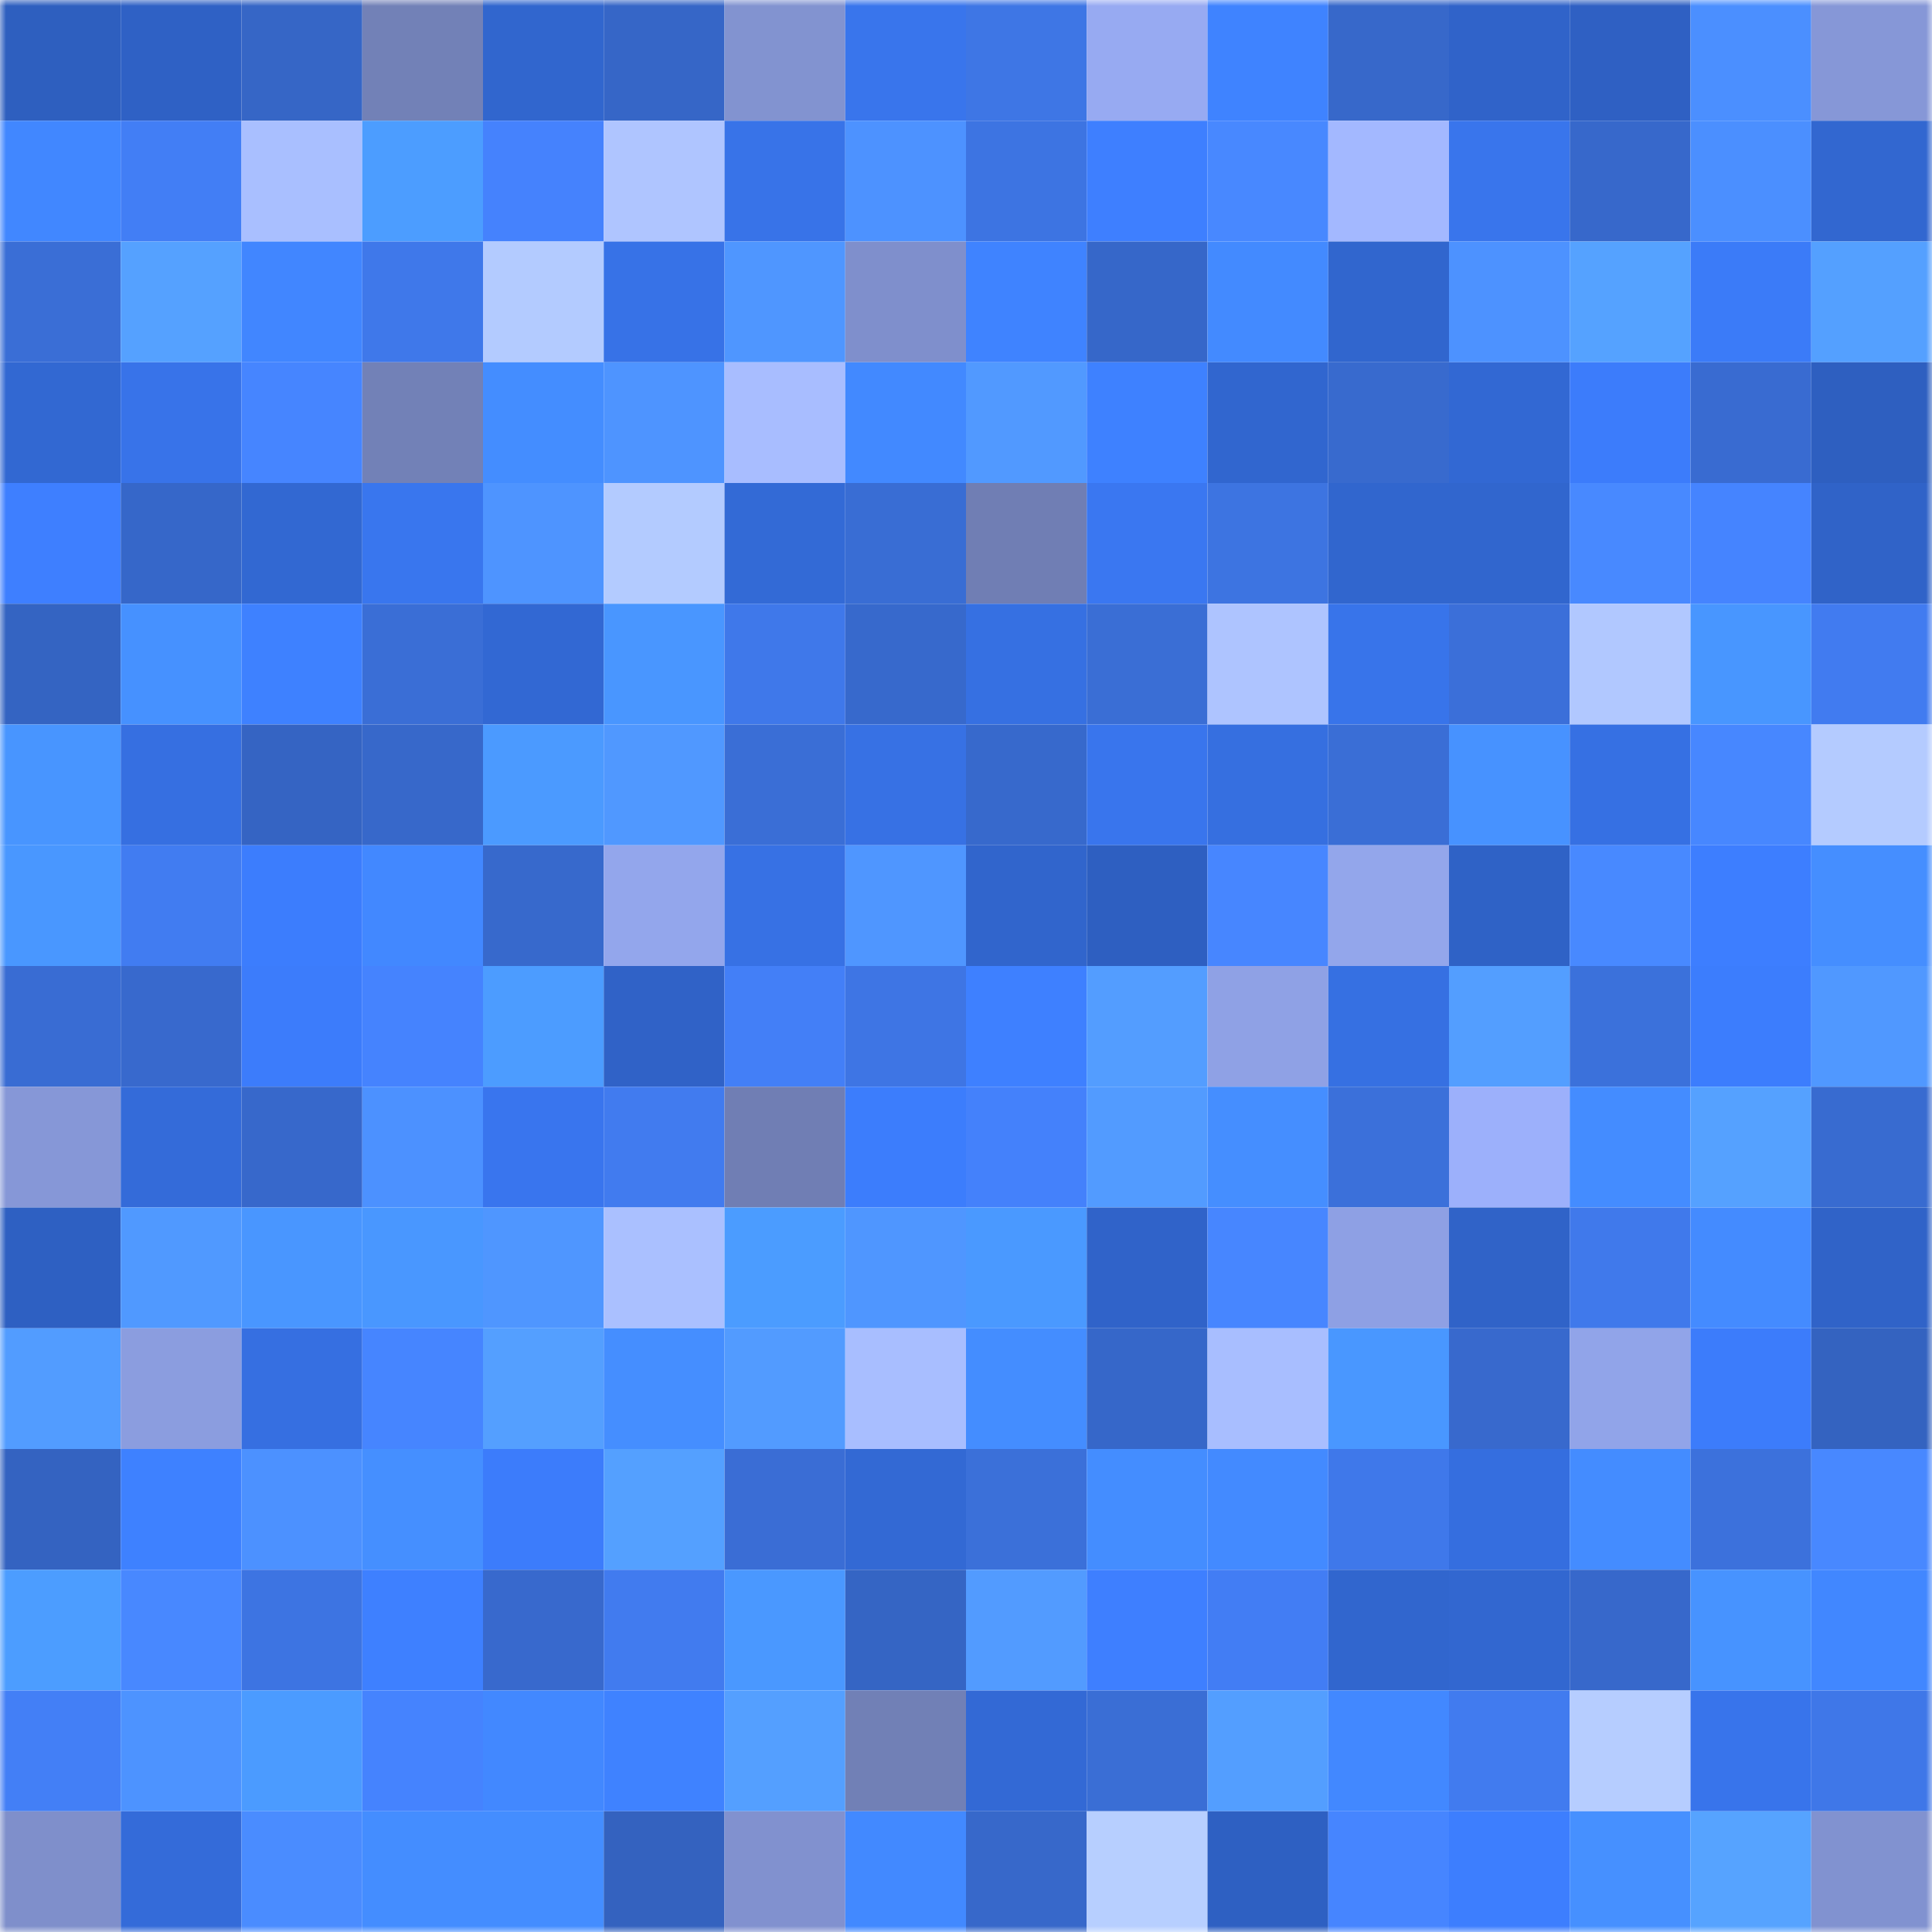 <svg viewBox="0 0 160 160" fill="none" role="img" xmlns="http://www.w3.org/2000/svg" width="240" height="240" name="basenames%2Ctutut.base.eth"><mask id="1148544877" mask-type="alpha" maskUnits="userSpaceOnUse" x="0" y="0" width="160" height="160"><rect width="160" height="160" fill="#FFFFFF"></rect></mask><g mask="url(#1148544877)"><rect x="0" y="0" width="10" height="10" fill="#2e5fbf"></rect><rect x="10" y="0" width="10" height="10" fill="#2f61c5"></rect><rect x="20" y="0" width="10" height="10" fill="#3666c6"></rect><rect x="30" y="0" width="10" height="10" fill="#7281b7"></rect><rect x="40" y="0" width="10" height="10" fill="#3166ce"></rect><rect x="50" y="0" width="10" height="10" fill="#3666c7"></rect><rect x="60" y="0" width="10" height="10" fill="#8293d0"></rect><rect x="70" y="0" width="10" height="10" fill="#3975ec"></rect><rect x="80" y="0" width="10" height="10" fill="#3e76e5"></rect><rect x="90" y="0" width="10" height="10" fill="#97aaf2"></rect><rect x="100" y="0" width="10" height="10" fill="#3f83ff"></rect><rect x="110" y="0" width="10" height="10" fill="#3768ca"></rect><rect x="120" y="0" width="10" height="10" fill="#3063c9"></rect><rect x="130" y="0" width="10" height="10" fill="#2f60c3"></rect><rect x="140" y="0" width="10" height="10" fill="#4b8fff"></rect><rect x="150" y="0" width="10" height="10" fill="#8697d7"></rect><rect x="0" y="10" width="10" height="10" fill="#4187ff"></rect><rect x="10" y="10" width="10" height="10" fill="#427ef5"></rect><rect x="20" y="10" width="10" height="10" fill="#a9bfff"></rect><rect x="30" y="10" width="10" height="10" fill="#4c9dff"></rect><rect x="40" y="10" width="10" height="10" fill="#4582fd"></rect><rect x="50" y="10" width="10" height="10" fill="#afc5ff"></rect><rect x="60" y="10" width="10" height="10" fill="#3873e8"></rect><rect x="70" y="10" width="10" height="10" fill="#4d92ff"></rect><rect x="80" y="10" width="10" height="10" fill="#3d74e2"></rect><rect x="90" y="10" width="10" height="10" fill="#3e7fff"></rect><rect x="100" y="10" width="10" height="10" fill="#4888ff"></rect><rect x="110" y="10" width="10" height="10" fill="#a3b8ff"></rect><rect x="120" y="10" width="10" height="10" fill="#3975ec"></rect><rect x="130" y="10" width="10" height="10" fill="#3768cb"></rect><rect x="140" y="10" width="10" height="10" fill="#4b8fff"></rect><rect x="150" y="10" width="10" height="10" fill="#3267d0"></rect><rect x="0" y="20" width="10" height="10" fill="#3a6ed6"></rect><rect x="10" y="20" width="10" height="10" fill="#55a1ff"></rect><rect x="20" y="20" width="10" height="10" fill="#4186ff"></rect><rect x="30" y="20" width="10" height="10" fill="#3f78ea"></rect><rect x="40" y="20" width="10" height="10" fill="#b3cbff"></rect><rect x="50" y="20" width="10" height="10" fill="#3772e7"></rect><rect x="60" y="20" width="10" height="10" fill="#4f96ff"></rect><rect x="70" y="20" width="10" height="10" fill="#7f8fcc"></rect><rect x="80" y="20" width="10" height="10" fill="#3f83ff"></rect><rect x="90" y="20" width="10" height="10" fill="#3667c9"></rect><rect x="100" y="20" width="10" height="10" fill="#438aff"></rect><rect x="110" y="20" width="10" height="10" fill="#3166ce"></rect><rect x="120" y="20" width="10" height="10" fill="#4d92ff"></rect><rect x="130" y="20" width="10" height="10" fill="#55a2ff"></rect><rect x="140" y="20" width="10" height="10" fill="#3b7bf8"></rect><rect x="150" y="20" width="10" height="10" fill="#54a0ff"></rect><rect x="0" y="30" width="10" height="10" fill="#3268d2"></rect><rect x="10" y="30" width="10" height="10" fill="#3873e9"></rect><rect x="20" y="30" width="10" height="10" fill="#4685ff"></rect><rect x="30" y="30" width="10" height="10" fill="#7281b7"></rect><rect x="40" y="30" width="10" height="10" fill="#448dff"></rect><rect x="50" y="30" width="10" height="10" fill="#4e94ff"></rect><rect x="60" y="30" width="10" height="10" fill="#a8bdff"></rect><rect x="70" y="30" width="10" height="10" fill="#4289ff"></rect><rect x="80" y="30" width="10" height="10" fill="#5199ff"></rect><rect x="90" y="30" width="10" height="10" fill="#3e81ff"></rect><rect x="100" y="30" width="10" height="10" fill="#3166cf"></rect><rect x="110" y="30" width="10" height="10" fill="#386ace"></rect><rect x="120" y="30" width="10" height="10" fill="#3268d3"></rect><rect x="130" y="30" width="10" height="10" fill="#3c7cfb"></rect><rect x="140" y="30" width="10" height="10" fill="#396bd1"></rect><rect x="150" y="30" width="10" height="10" fill="#2e5fc0"></rect><rect x="0" y="40" width="10" height="10" fill="#3e7fff"></rect><rect x="10" y="40" width="10" height="10" fill="#3667c9"></rect><rect x="20" y="40" width="10" height="10" fill="#3268d2"></rect><rect x="30" y="40" width="10" height="10" fill="#3976ee"></rect><rect x="40" y="40" width="10" height="10" fill="#4e94ff"></rect><rect x="50" y="40" width="10" height="10" fill="#b3cbff"></rect><rect x="60" y="40" width="10" height="10" fill="#336ad6"></rect><rect x="70" y="40" width="10" height="10" fill="#396dd4"></rect><rect x="80" y="40" width="10" height="10" fill="#707eb4"></rect><rect x="90" y="40" width="10" height="10" fill="#3a77f1"></rect><rect x="100" y="40" width="10" height="10" fill="#3d74e1"></rect><rect x="110" y="40" width="10" height="10" fill="#3166ce"></rect><rect x="120" y="40" width="10" height="10" fill="#3166ce"></rect><rect x="130" y="40" width="10" height="10" fill="#4889ff"></rect><rect x="140" y="40" width="10" height="10" fill="#4584ff"></rect><rect x="150" y="40" width="10" height="10" fill="#3063c8"></rect><rect x="0" y="50" width="10" height="10" fill="#3464c2"></rect><rect x="10" y="50" width="10" height="10" fill="#4691ff"></rect><rect x="20" y="50" width="10" height="10" fill="#3e81ff"></rect><rect x="30" y="50" width="10" height="10" fill="#3a6ed6"></rect><rect x="40" y="50" width="10" height="10" fill="#3268d3"></rect><rect x="50" y="50" width="10" height="10" fill="#4996ff"></rect><rect x="60" y="50" width="10" height="10" fill="#3f78ea"></rect><rect x="70" y="50" width="10" height="10" fill="#3769cc"></rect><rect x="80" y="50" width="10" height="10" fill="#3670e2"></rect><rect x="90" y="50" width="10" height="10" fill="#3a6ed5"></rect><rect x="100" y="50" width="10" height="10" fill="#aec4ff"></rect><rect x="110" y="50" width="10" height="10" fill="#3874ea"></rect><rect x="120" y="50" width="10" height="10" fill="#3b6fd9"></rect><rect x="130" y="50" width="10" height="10" fill="#b1c8ff"></rect><rect x="140" y="50" width="10" height="10" fill="#4896ff"></rect><rect x="150" y="50" width="10" height="10" fill="#417bf0"></rect><rect x="0" y="60" width="10" height="10" fill="#4895ff"></rect><rect x="10" y="60" width="10" height="10" fill="#366fe1"></rect><rect x="20" y="60" width="10" height="10" fill="#3564c3"></rect><rect x="30" y="60" width="10" height="10" fill="#3768ca"></rect><rect x="40" y="60" width="10" height="10" fill="#4b9aff"></rect><rect x="50" y="60" width="10" height="10" fill="#5098ff"></rect><rect x="60" y="60" width="10" height="10" fill="#3a6ed6"></rect><rect x="70" y="60" width="10" height="10" fill="#3771e4"></rect><rect x="80" y="60" width="10" height="10" fill="#3769cc"></rect><rect x="90" y="60" width="10" height="10" fill="#3975ed"></rect><rect x="100" y="60" width="10" height="10" fill="#366fe0"></rect><rect x="110" y="60" width="10" height="10" fill="#3a6ed6"></rect><rect x="120" y="60" width="10" height="10" fill="#4792ff"></rect><rect x="130" y="60" width="10" height="10" fill="#3670e3"></rect><rect x="140" y="60" width="10" height="10" fill="#4787ff"></rect><rect x="150" y="60" width="10" height="10" fill="#b4cbff"></rect><rect x="0" y="70" width="10" height="10" fill="#4997ff"></rect><rect x="10" y="70" width="10" height="10" fill="#417cf1"></rect><rect x="20" y="70" width="10" height="10" fill="#3c7dfd"></rect><rect x="30" y="70" width="10" height="10" fill="#4288ff"></rect><rect x="40" y="70" width="10" height="10" fill="#3769cc"></rect><rect x="50" y="70" width="10" height="10" fill="#93a6ec"></rect><rect x="60" y="70" width="10" height="10" fill="#3771e4"></rect><rect x="70" y="70" width="10" height="10" fill="#4f96ff"></rect><rect x="80" y="70" width="10" height="10" fill="#3165cc"></rect><rect x="90" y="70" width="10" height="10" fill="#2e5fc1"></rect><rect x="100" y="70" width="10" height="10" fill="#4786ff"></rect><rect x="110" y="70" width="10" height="10" fill="#93a6eb"></rect><rect x="120" y="70" width="10" height="10" fill="#2f62c6"></rect><rect x="130" y="70" width="10" height="10" fill="#4889ff"></rect><rect x="140" y="70" width="10" height="10" fill="#3d7eff"></rect><rect x="150" y="70" width="10" height="10" fill="#458eff"></rect><rect x="0" y="80" width="10" height="10" fill="#396cd3"></rect><rect x="10" y="80" width="10" height="10" fill="#3869cd"></rect><rect x="20" y="80" width="10" height="10" fill="#3c7cfb"></rect><rect x="30" y="80" width="10" height="10" fill="#4583fe"></rect><rect x="40" y="80" width="10" height="10" fill="#4c9cff"></rect><rect x="50" y="80" width="10" height="10" fill="#3062c7"></rect><rect x="60" y="80" width="10" height="10" fill="#437ff7"></rect><rect x="70" y="80" width="10" height="10" fill="#3e75e4"></rect><rect x="80" y="80" width="10" height="10" fill="#3e80ff"></rect><rect x="90" y="80" width="10" height="10" fill="#539dff"></rect><rect x="100" y="80" width="10" height="10" fill="#8fa1e5"></rect><rect x="110" y="80" width="10" height="10" fill="#3670e2"></rect><rect x="120" y="80" width="10" height="10" fill="#539eff"></rect><rect x="130" y="80" width="10" height="10" fill="#3b71db"></rect><rect x="140" y="80" width="10" height="10" fill="#3c7dfd"></rect><rect x="150" y="80" width="10" height="10" fill="#5098ff"></rect><rect x="0" y="90" width="10" height="10" fill="#8697d7"></rect><rect x="10" y="90" width="10" height="10" fill="#346bd9"></rect><rect x="20" y="90" width="10" height="10" fill="#3768cb"></rect><rect x="30" y="90" width="10" height="10" fill="#4c91ff"></rect><rect x="40" y="90" width="10" height="10" fill="#3975ee"></rect><rect x="50" y="90" width="10" height="10" fill="#417bef"></rect><rect x="60" y="90" width="10" height="10" fill="#707eb4"></rect><rect x="70" y="90" width="10" height="10" fill="#3c7dfc"></rect><rect x="80" y="90" width="10" height="10" fill="#4481fb"></rect><rect x="90" y="90" width="10" height="10" fill="#529bff"></rect><rect x="100" y="90" width="10" height="10" fill="#458eff"></rect><rect x="110" y="90" width="10" height="10" fill="#3b70da"></rect><rect x="120" y="90" width="10" height="10" fill="#9cb0fb"></rect><rect x="130" y="90" width="10" height="10" fill="#448cff"></rect><rect x="140" y="90" width="10" height="10" fill="#55a1ff"></rect><rect x="150" y="90" width="10" height="10" fill="#386bd0"></rect><rect x="0" y="100" width="10" height="10" fill="#2e60c2"></rect><rect x="10" y="100" width="10" height="10" fill="#5099ff"></rect><rect x="20" y="100" width="10" height="10" fill="#4996ff"></rect><rect x="30" y="100" width="10" height="10" fill="#4997ff"></rect><rect x="40" y="100" width="10" height="10" fill="#4f96ff"></rect><rect x="50" y="100" width="10" height="10" fill="#aac0ff"></rect><rect x="60" y="100" width="10" height="10" fill="#4b9cff"></rect><rect x="70" y="100" width="10" height="10" fill="#4f96ff"></rect><rect x="80" y="100" width="10" height="10" fill="#4a99ff"></rect><rect x="90" y="100" width="10" height="10" fill="#3063c9"></rect><rect x="100" y="100" width="10" height="10" fill="#4786ff"></rect><rect x="110" y="100" width="10" height="10" fill="#8ea0e4"></rect><rect x="120" y="100" width="10" height="10" fill="#3063c8"></rect><rect x="130" y="100" width="10" height="10" fill="#4079eb"></rect><rect x="140" y="100" width="10" height="10" fill="#448bff"></rect><rect x="150" y="100" width="10" height="10" fill="#3063c8"></rect><rect x="0" y="110" width="10" height="10" fill="#529cff"></rect><rect x="10" y="110" width="10" height="10" fill="#8b9ddf"></rect><rect x="20" y="110" width="10" height="10" fill="#366fe1"></rect><rect x="30" y="110" width="10" height="10" fill="#4685ff"></rect><rect x="40" y="110" width="10" height="10" fill="#549fff"></rect><rect x="50" y="110" width="10" height="10" fill="#458eff"></rect><rect x="60" y="110" width="10" height="10" fill="#529bff"></rect><rect x="70" y="110" width="10" height="10" fill="#a8beff"></rect><rect x="80" y="110" width="10" height="10" fill="#448dff"></rect><rect x="90" y="110" width="10" height="10" fill="#3667c9"></rect><rect x="100" y="110" width="10" height="10" fill="#a8beff"></rect><rect x="110" y="110" width="10" height="10" fill="#4997ff"></rect><rect x="120" y="110" width="10" height="10" fill="#3869cd"></rect><rect x="130" y="110" width="10" height="10" fill="#91a4e9"></rect><rect x="140" y="110" width="10" height="10" fill="#3c7cfb"></rect><rect x="150" y="110" width="10" height="10" fill="#3463c0"></rect><rect x="0" y="120" width="10" height="10" fill="#3463c1"></rect><rect x="10" y="120" width="10" height="10" fill="#3e81ff"></rect><rect x="20" y="120" width="10" height="10" fill="#4c91ff"></rect><rect x="30" y="120" width="10" height="10" fill="#458fff"></rect><rect x="40" y="120" width="10" height="10" fill="#3c7cfb"></rect><rect x="50" y="120" width="10" height="10" fill="#54a0ff"></rect><rect x="60" y="120" width="10" height="10" fill="#3a6dd5"></rect><rect x="70" y="120" width="10" height="10" fill="#3369d4"></rect><rect x="80" y="120" width="10" height="10" fill="#3b70d9"></rect><rect x="90" y="120" width="10" height="10" fill="#448dff"></rect><rect x="100" y="120" width="10" height="10" fill="#438aff"></rect><rect x="110" y="120" width="10" height="10" fill="#3f78ea"></rect><rect x="120" y="120" width="10" height="10" fill="#356edf"></rect><rect x="130" y="120" width="10" height="10" fill="#448cff"></rect><rect x="140" y="120" width="10" height="10" fill="#3c71dc"></rect><rect x="150" y="120" width="10" height="10" fill="#4888ff"></rect><rect x="0" y="130" width="10" height="10" fill="#4c9dff"></rect><rect x="10" y="130" width="10" height="10" fill="#4888ff"></rect><rect x="20" y="130" width="10" height="10" fill="#3d74e2"></rect><rect x="30" y="130" width="10" height="10" fill="#3e80ff"></rect><rect x="40" y="130" width="10" height="10" fill="#3869cd"></rect><rect x="50" y="130" width="10" height="10" fill="#417bef"></rect><rect x="60" y="130" width="10" height="10" fill="#4a98ff"></rect><rect x="70" y="130" width="10" height="10" fill="#3565c4"></rect><rect x="80" y="130" width="10" height="10" fill="#529bff"></rect><rect x="90" y="130" width="10" height="10" fill="#3e7fff"></rect><rect x="100" y="130" width="10" height="10" fill="#427df4"></rect><rect x="110" y="130" width="10" height="10" fill="#3166ce"></rect><rect x="120" y="130" width="10" height="10" fill="#3267d0"></rect><rect x="130" y="130" width="10" height="10" fill="#3768cb"></rect><rect x="140" y="130" width="10" height="10" fill="#4793ff"></rect><rect x="150" y="130" width="10" height="10" fill="#4187ff"></rect><rect x="0" y="140" width="10" height="10" fill="#437ff6"></rect><rect x="10" y="140" width="10" height="10" fill="#4d93ff"></rect><rect x="20" y="140" width="10" height="10" fill="#4b9bff"></rect><rect x="30" y="140" width="10" height="10" fill="#4583fe"></rect><rect x="40" y="140" width="10" height="10" fill="#4288ff"></rect><rect x="50" y="140" width="10" height="10" fill="#3f82ff"></rect><rect x="60" y="140" width="10" height="10" fill="#549fff"></rect><rect x="70" y="140" width="10" height="10" fill="#7180b6"></rect><rect x="80" y="140" width="10" height="10" fill="#3369d5"></rect><rect x="90" y="140" width="10" height="10" fill="#3a6ed5"></rect><rect x="100" y="140" width="10" height="10" fill="#539eff"></rect><rect x="110" y="140" width="10" height="10" fill="#4288ff"></rect><rect x="120" y="140" width="10" height="10" fill="#417bef"></rect><rect x="130" y="140" width="10" height="10" fill="#b6cdff"></rect><rect x="140" y="140" width="10" height="10" fill="#3874eb"></rect><rect x="150" y="140" width="10" height="10" fill="#3f77e8"></rect><rect x="0" y="150" width="10" height="10" fill="#7f8fcb"></rect><rect x="10" y="150" width="10" height="10" fill="#346bd9"></rect><rect x="20" y="150" width="10" height="10" fill="#4a8cff"></rect><rect x="30" y="150" width="10" height="10" fill="#448dff"></rect><rect x="40" y="150" width="10" height="10" fill="#448dff"></rect><rect x="50" y="150" width="10" height="10" fill="#3462bf"></rect><rect x="60" y="150" width="10" height="10" fill="#8191cf"></rect><rect x="70" y="150" width="10" height="10" fill="#4289ff"></rect><rect x="80" y="150" width="10" height="10" fill="#3768ca"></rect><rect x="90" y="150" width="10" height="10" fill="#b7cfff"></rect><rect x="100" y="150" width="10" height="10" fill="#2e60c2"></rect><rect x="110" y="150" width="10" height="10" fill="#4685ff"></rect><rect x="120" y="150" width="10" height="10" fill="#3d7efe"></rect><rect x="130" y="150" width="10" height="10" fill="#4690ff"></rect><rect x="140" y="150" width="10" height="10" fill="#56a3ff"></rect><rect x="150" y="150" width="10" height="10" fill="#8192d0"></rect></g></svg>